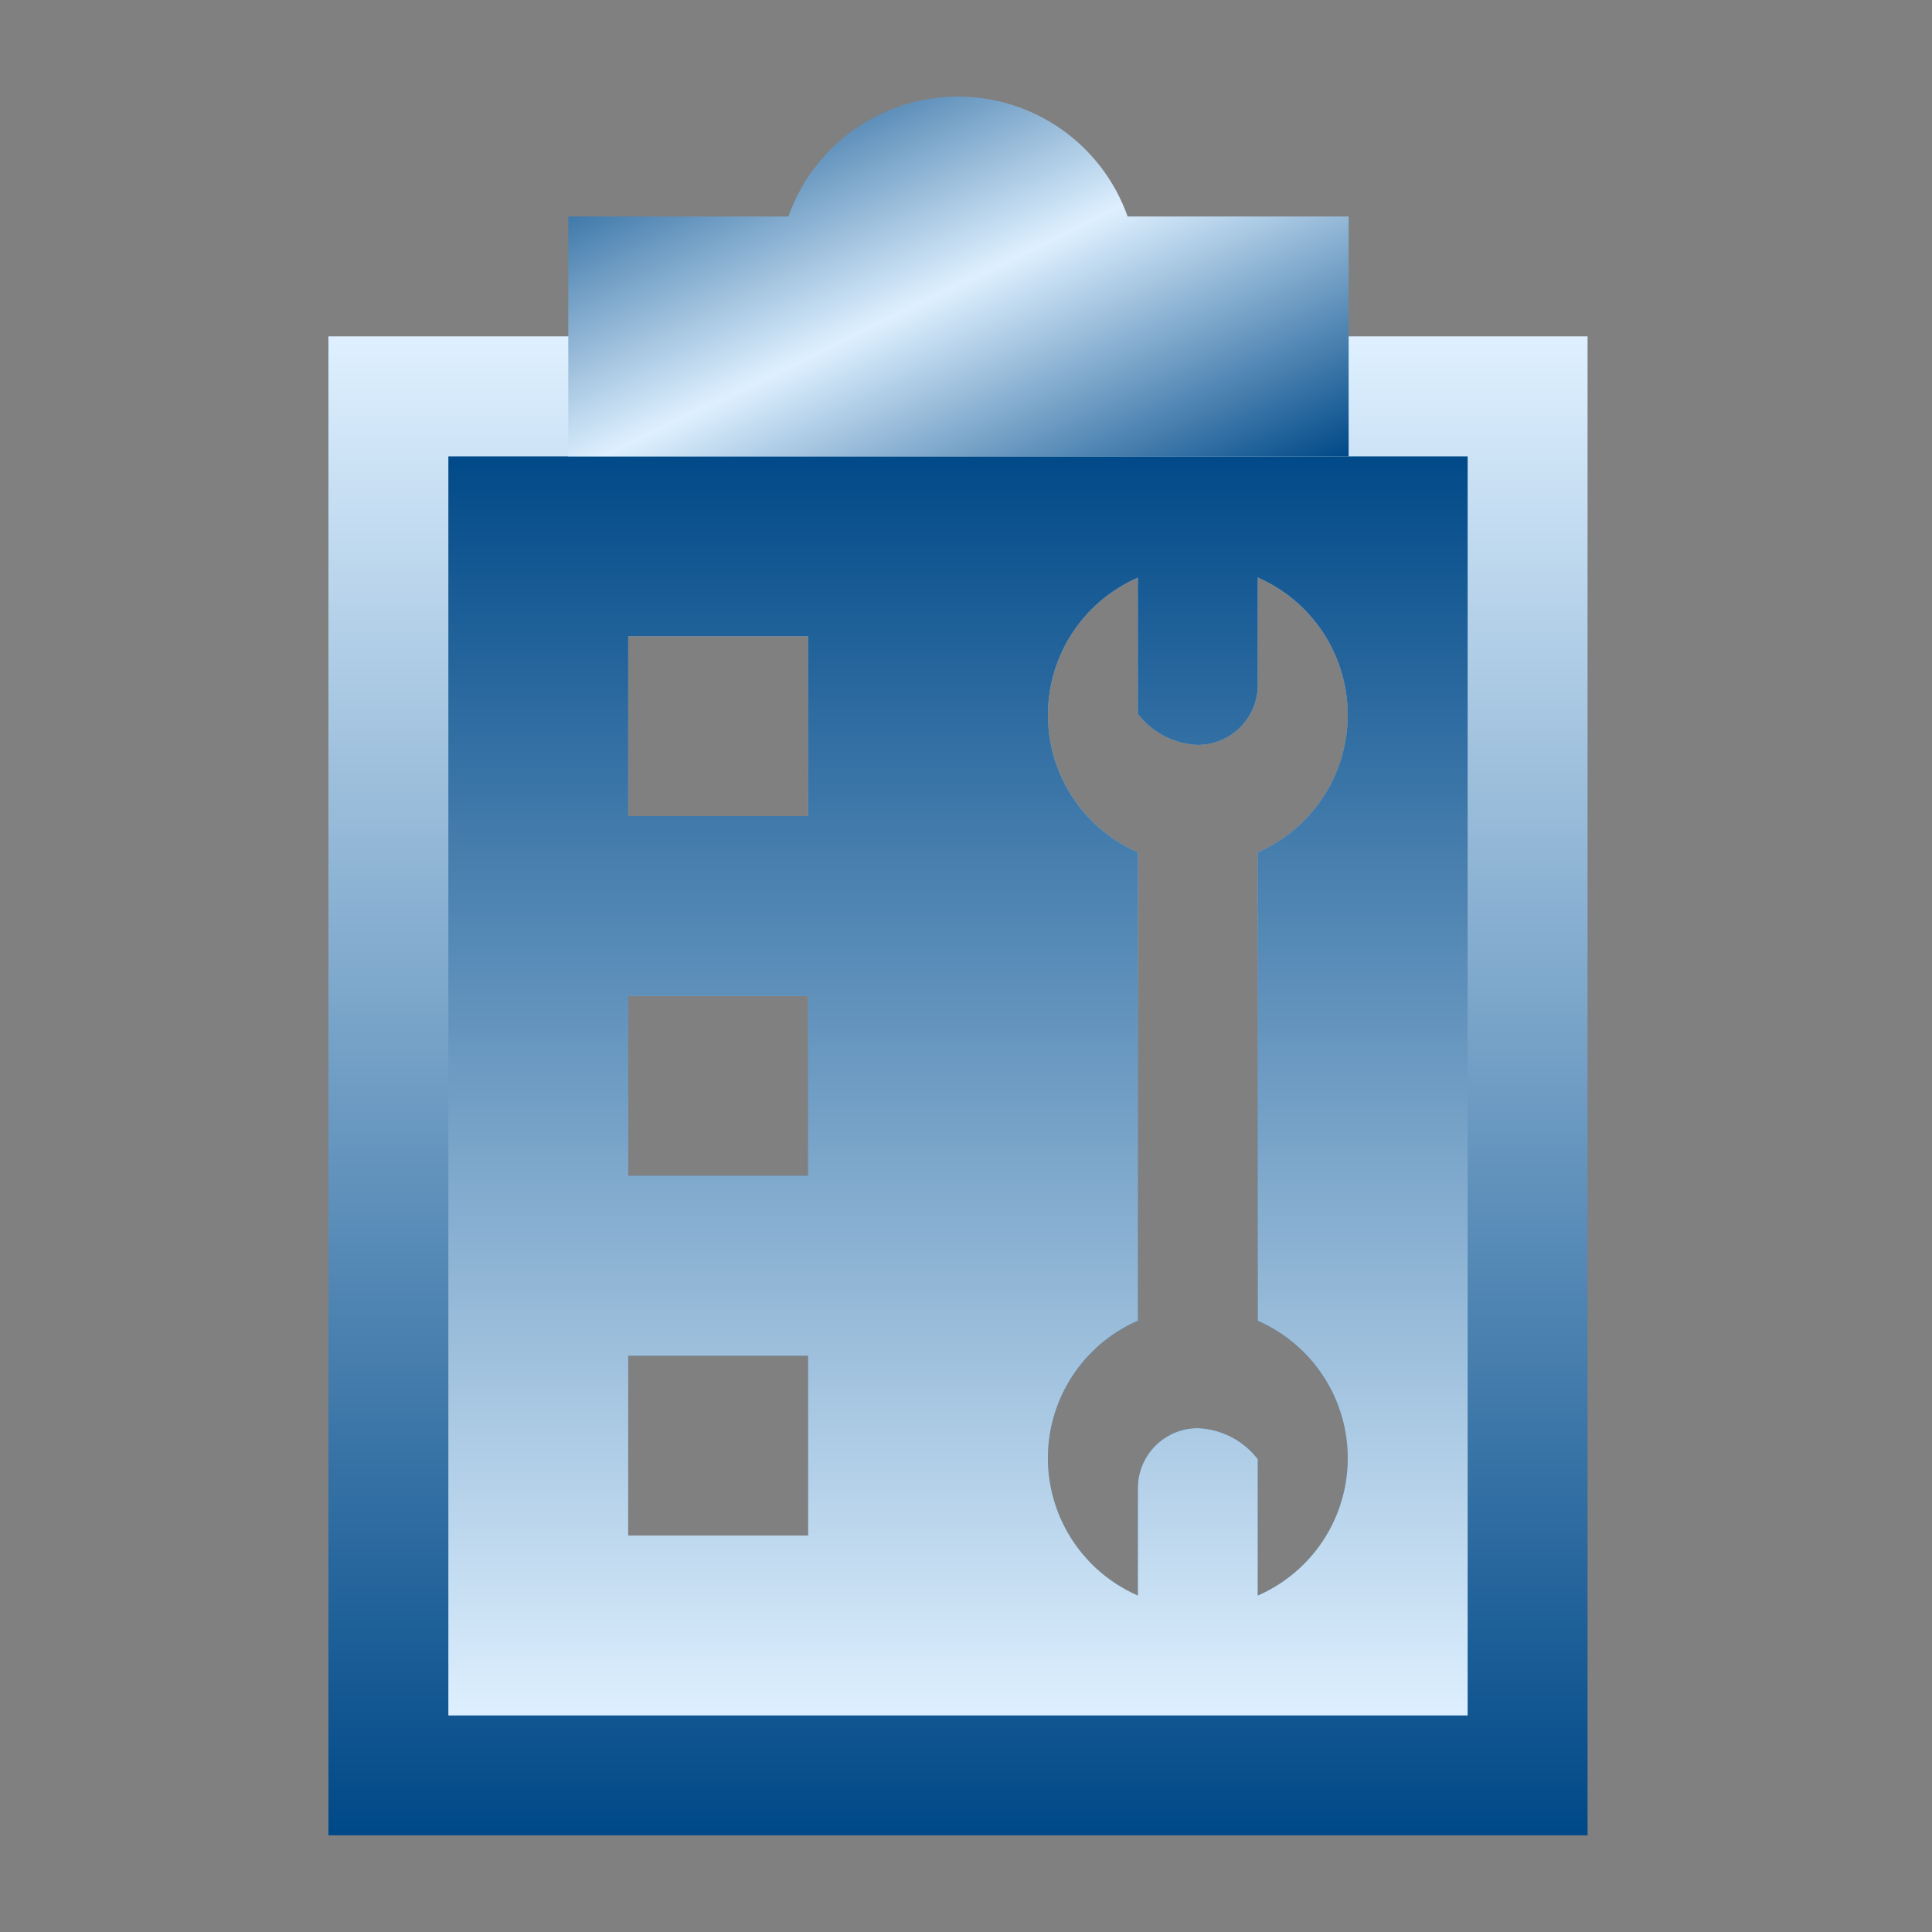 <svg id="グループ_55421" data-name="グループ 55421" xmlns="http://www.w3.org/2000/svg" xmlns:xlink="http://www.w3.org/1999/xlink" width="78.235" height="78.235" viewBox="0 0 78.235 78.235">
  <rect x="0" y="0" width="78.235" height="78.235" fill="#808080" stroke="none"/>
  <defs>
    <linearGradient id="linear-gradient" x1="0.5" x2="0.5" y2="1" gradientUnits="objectBoundingBox">
      <stop offset="0" stop-color="#def0ff"/>
      <stop offset="1" stop-color="#004988"/>
    </linearGradient>
    <linearGradient id="linear-gradient-2" y1="1" y2="0" xlink:href="#linear-gradient"/>
    <linearGradient id="linear-gradient-3" x1="1" y1="1" x2="0" y2="0.046" gradientUnits="objectBoundingBox">
      <stop offset="0" stop-color="#004988"/>
      <stop offset="0.5" stop-color="#def0ff"/>
      <stop offset="1" stop-color="#004988"/>
    </linearGradient>
  </defs>
  <g id="グループ_54796" data-name="グループ 54796" transform="translate(13.3 3.911)">
    <path id="中マド_7" data-name="中マド 7" d="M50.987,60.7H0V0H50.987V60.7ZM35.205,44.211a3.224,3.224,0,0,1,2.429,1.257v5.519a6.069,6.069,0,0,0,0-11.126V20.89a6.069,6.069,0,0,0,0-11.126v4.349a2.431,2.431,0,0,1-2.429,2.427,3.222,3.222,0,0,1-2.427-1.257V9.768a6.067,6.067,0,0,0,0,11.122V39.862a6.069,6.069,0,0,0,0,11.126V46.638A2.43,2.43,0,0,1,35.205,44.211ZM12.139,41.276h0V48.56h7.285V41.276H12.139Zm0-14.569h0v7.284h7.285V26.707H12.139Zm0-14.566h0v7.283h7.285V12.142H12.139Z" transform="translate(0 9.711)" stroke="rgba(0,0,0,0)" stroke-miterlimit="10" stroke-width="1" fill="url(#linear-gradient)"/>
    <path id="中マド_6" data-name="中マド 6" d="M41.275,50.987H0V0H41.275ZM30.35,39.353a3.223,3.223,0,0,1,2.427,1.257v5.52a6.07,6.07,0,0,0,0-11.127V16.033a6.07,6.07,0,0,0,0-11.127V9.255a2.432,2.432,0,0,1-2.427,2.429,3.224,3.224,0,0,1-2.429-1.258V4.912a6.066,6.066,0,0,0,0,11.121V35a6.07,6.07,0,0,0,0,11.127V41.781A2.431,2.431,0,0,1,30.35,39.353ZM7.283,36.418h0V43.7h7.284V36.419H7.283Zm0-14.568v7.283h7.284V21.851H7.285Zm0-14.567h0v7.283h7.284V7.283H7.283Z" transform="translate(4.856 14.569)" stroke="rgba(0,0,0,0)" stroke-miterlimit="10" stroke-width="1" fill="url(#linear-gradient-2)"/>
    <path id="パス_1131" data-name="パス 1131" d="M95.6,9.712v4.856H64V4.856h8.914a7.285,7.285,0,0,1,13.736,0H95.6Z" transform="translate(-54.288)" fill="url(#linear-gradient-3)"/>
  </g>
  <rect id="長方形_85771" data-name="長方形 85771" width="78.235" height="78.235" transform="translate(0 0)" fill="none"/>
</svg>
